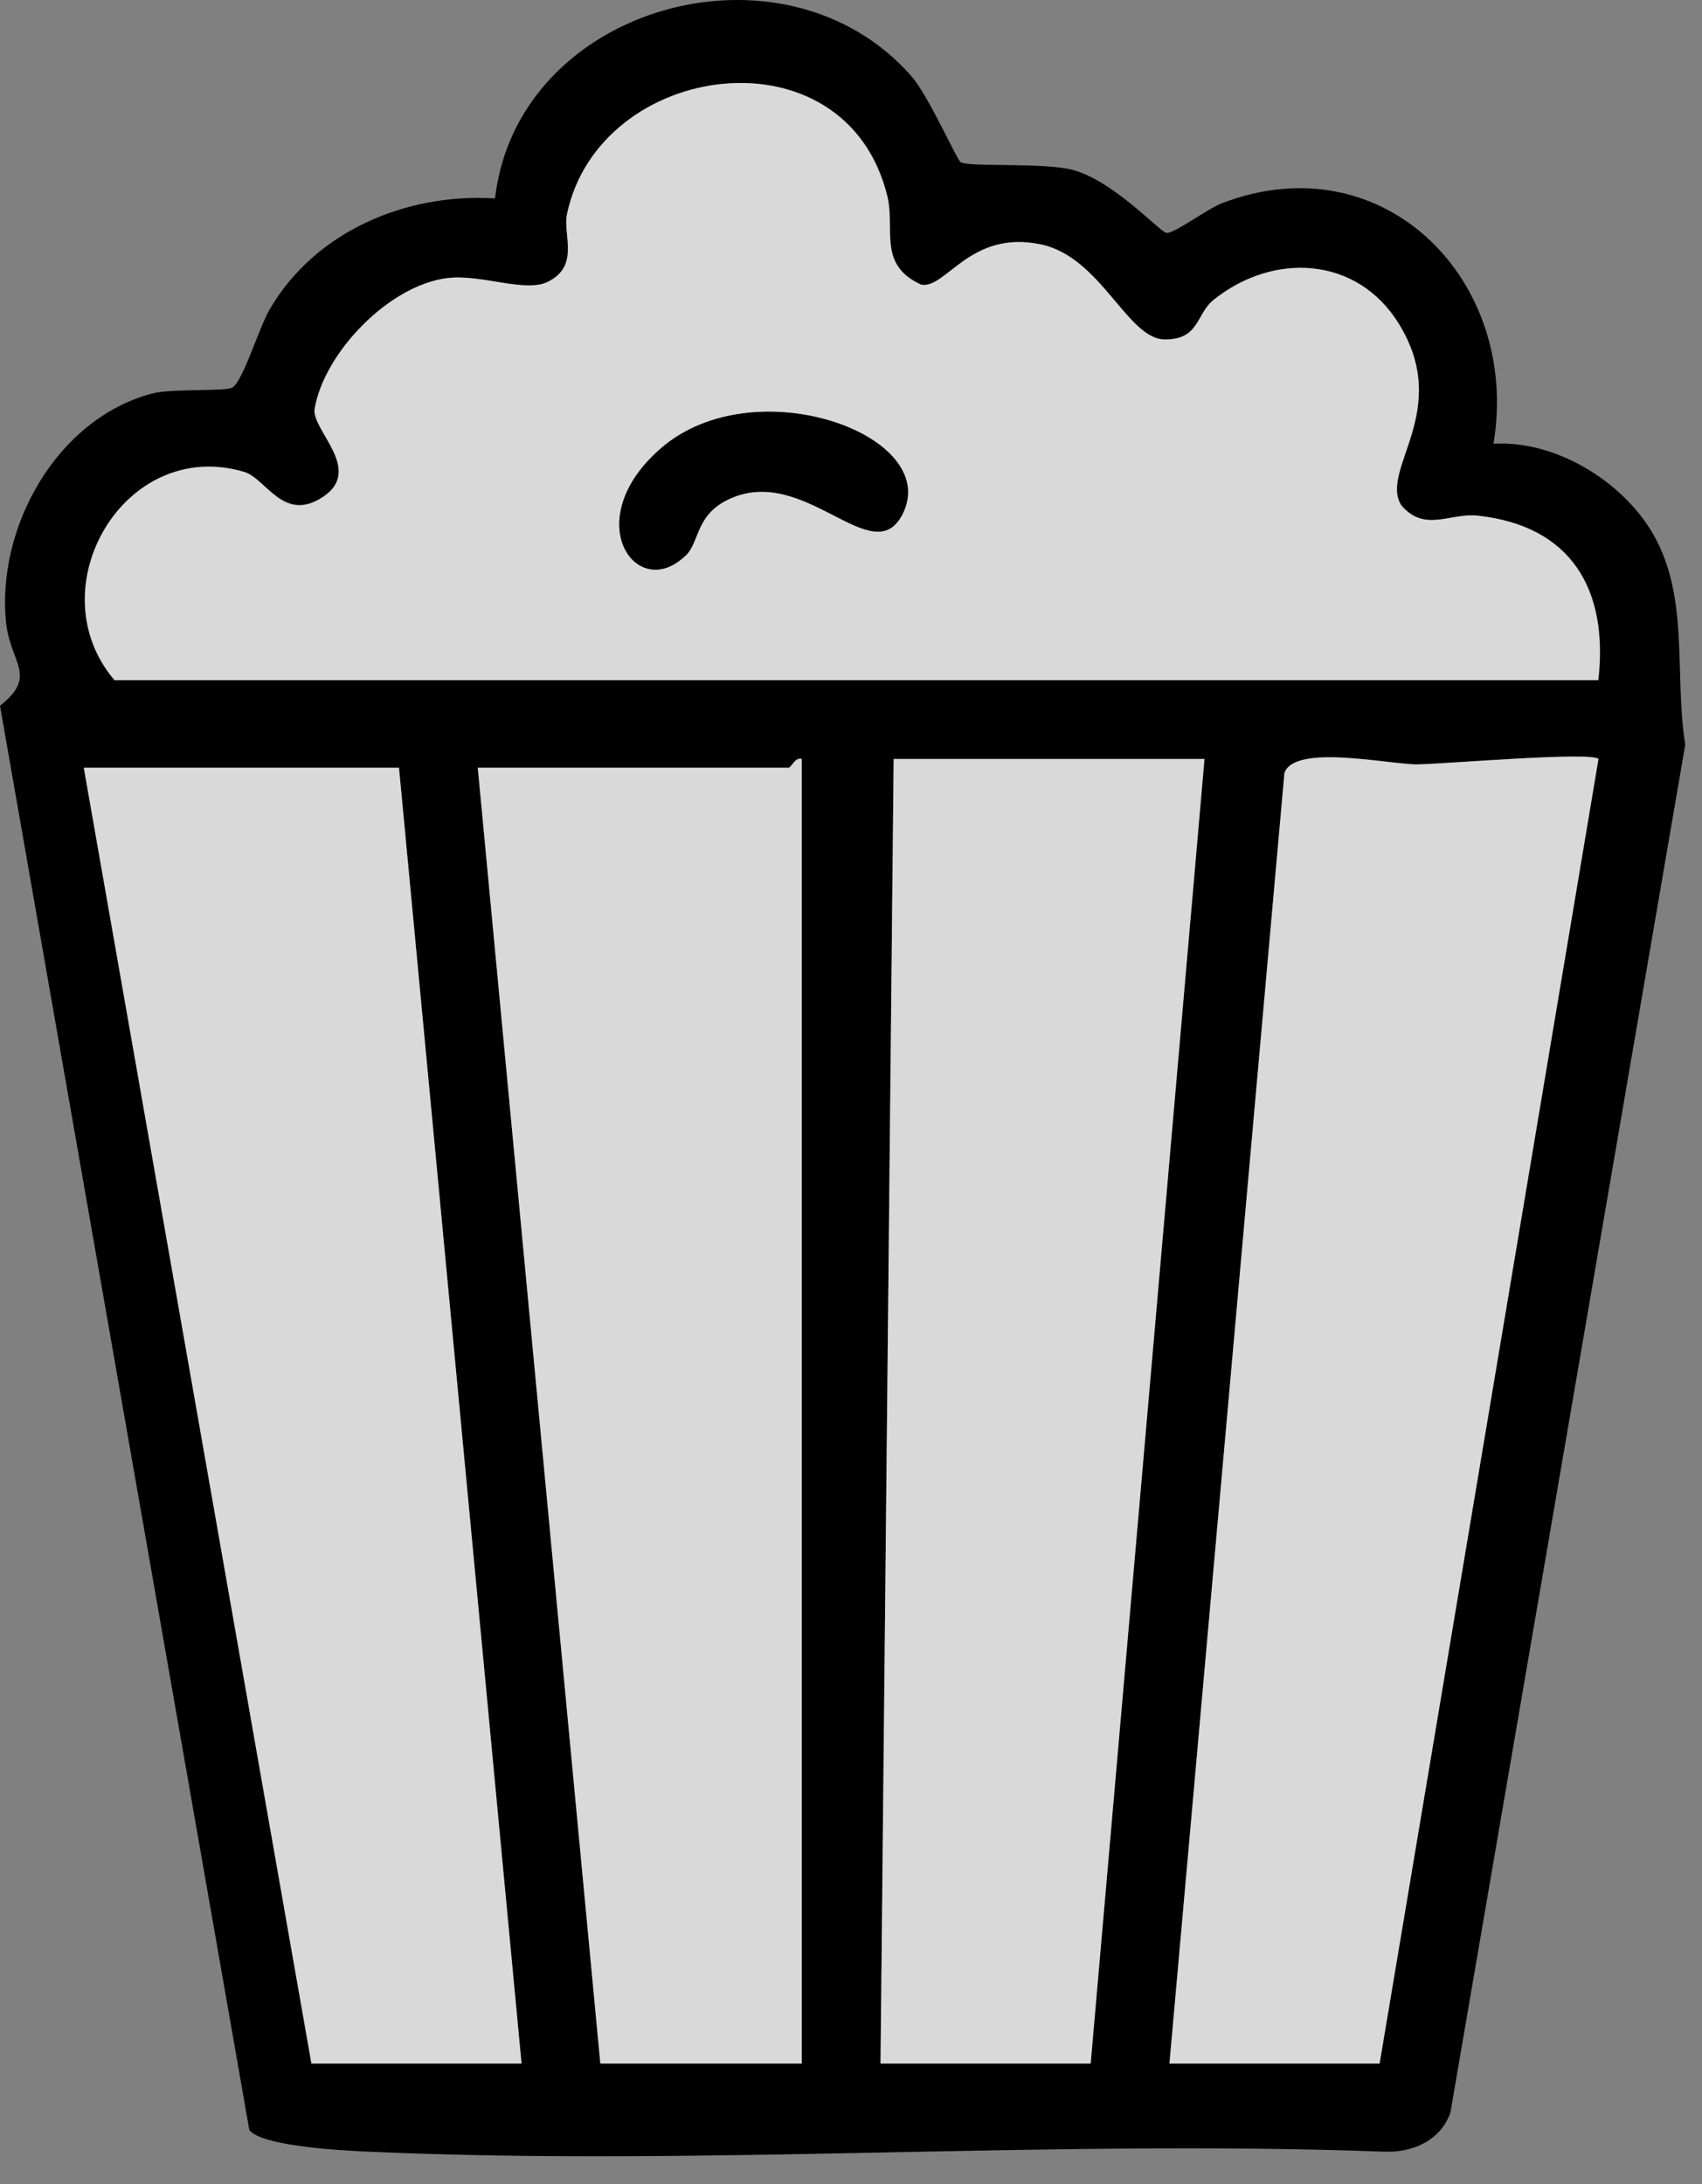 <svg width="60" height="77" viewBox="0 0 60 77" fill="none" xmlns="http://www.w3.org/2000/svg">
<rect x="0" y="0" width="60" height="77" fill="#808080" stroke="none"/>
<path d="M33.865 5.717C34.149 5.896 36.748 5.726 37.773 5.979C39.229 6.341 40.874 8.165 41.115 8.208C41.381 8.254 42.544 7.368 43.084 7.162C48.807 4.976 53.612 9.924 52.649 15.644C54.77 15.52 57.035 16.869 58.156 18.628C59.6 20.897 59.001 23.694 59.409 26.25L51.131 74.472C50.791 75.457 49.794 75.892 48.807 75.852C36.967 75.414 24.775 76.38 12.976 75.852C12.111 75.812 9.256 75.673 8.79 75.093L0 24.879C1.349 23.82 0.358 23.379 0.213 21.941C-0.127 18.595 1.994 14.77 5.352 13.875C6.056 13.687 7.96 13.81 8.198 13.659C8.571 13.421 9.121 11.575 9.497 10.924C11.09 8.162 14.318 6.797 17.451 6.995C18.235 0.18 27.643 -2.429 32.127 2.683C32.751 3.396 33.723 5.631 33.871 5.723L33.865 5.717ZM56.35 23.978C56.714 20.771 55.384 18.53 52.088 18.178C51.115 18.073 50.23 18.786 49.399 17.808C48.628 16.545 51.208 14.48 49.316 11.412C47.844 9.026 44.893 8.884 42.791 10.569C42.165 11.069 42.297 11.971 41.075 11.967C39.742 11.967 38.828 9.054 36.683 8.612C34.195 8.1 33.353 10.202 32.479 10.035C30.93 9.328 31.575 8.088 31.285 6.912C29.816 0.927 21.133 2.127 19.994 7.551C19.843 8.279 20.46 9.375 19.315 9.937C18.525 10.325 16.97 9.662 15.797 9.801C13.735 10.041 11.445 12.418 11.099 14.403C10.969 15.15 12.843 16.554 11.392 17.517C9.942 18.48 9.398 16.869 8.608 16.634C4.392 15.391 1.281 20.734 4.043 23.978H56.359H56.35ZM28.263 72.747V26.756C28.038 26.672 27.893 27.064 27.8 27.064H16.843L21.164 72.747H28.263ZM42.461 26.756H31.504L31.041 72.747H38.449L42.461 26.756ZM41.226 72.747H48.634L56.35 26.756C56.091 26.49 50.853 26.938 49.97 26.947C49.02 26.959 45.615 26.203 45.279 27.259L41.226 72.747ZM14.065 27.064H2.954L10.979 72.747H18.386L14.065 27.064Z" fill="black"/>
<path d="M56.35 23.978H4.034C1.275 20.734 4.383 15.391 8.599 16.635C9.389 16.87 10 18.434 11.383 17.518C12.837 16.555 10.96 15.15 11.09 14.403C11.435 12.419 13.726 10.042 15.787 9.801C16.96 9.665 18.516 10.329 19.306 9.937C20.451 9.372 19.834 8.276 19.985 7.551C21.124 2.128 29.806 0.927 31.275 6.912C31.562 8.088 30.92 9.332 32.47 10.036C33.343 10.202 34.186 8.1 36.674 8.613C38.819 9.054 39.732 11.968 41.066 11.968C42.291 11.968 42.158 11.07 42.782 10.57C44.884 8.884 47.834 9.026 49.307 11.412C51.199 14.48 48.618 16.542 49.39 17.808C50.22 18.786 51.109 18.076 52.078 18.178C55.375 18.53 56.705 20.768 56.341 23.978H56.35ZM24.173 19.58C24.676 19.086 24.504 18.141 25.72 17.583C28.39 16.357 30.782 20.185 31.819 18.113C33.211 15.339 26.609 12.953 23.312 15.789C20.358 18.329 22.442 21.277 24.17 19.577L24.173 19.58Z" fill="white" fill-opacity="0.7"/>
<path d="M42.461 26.756L38.448 72.747H31.041L31.504 26.756H42.461Z" fill="white" fill-opacity="0.7"/>
<path d="M41.226 72.747L45.279 27.259C45.615 26.203 49.02 26.96 49.97 26.947C50.853 26.938 56.094 26.49 56.35 26.756L48.634 72.747H41.226Z" fill="white" fill-opacity="0.7"/>
<path d="M28.263 72.747H21.164L16.843 27.064H27.8C27.893 27.064 28.038 26.672 28.263 26.756V72.747Z" fill="white" fill-opacity="0.7"/>
<path d="M14.065 27.064L18.386 72.747H10.979L2.954 27.064H14.065Z" fill="white" fill-opacity="0.7"/>
<path d="M24.173 19.579C22.445 21.28 20.362 18.332 23.315 15.791C26.612 12.955 33.214 15.338 31.822 18.116C30.782 20.187 28.393 16.359 25.723 17.585C24.507 18.143 24.677 19.088 24.177 19.582L24.173 19.579Z" fill="black"/>
</svg>
